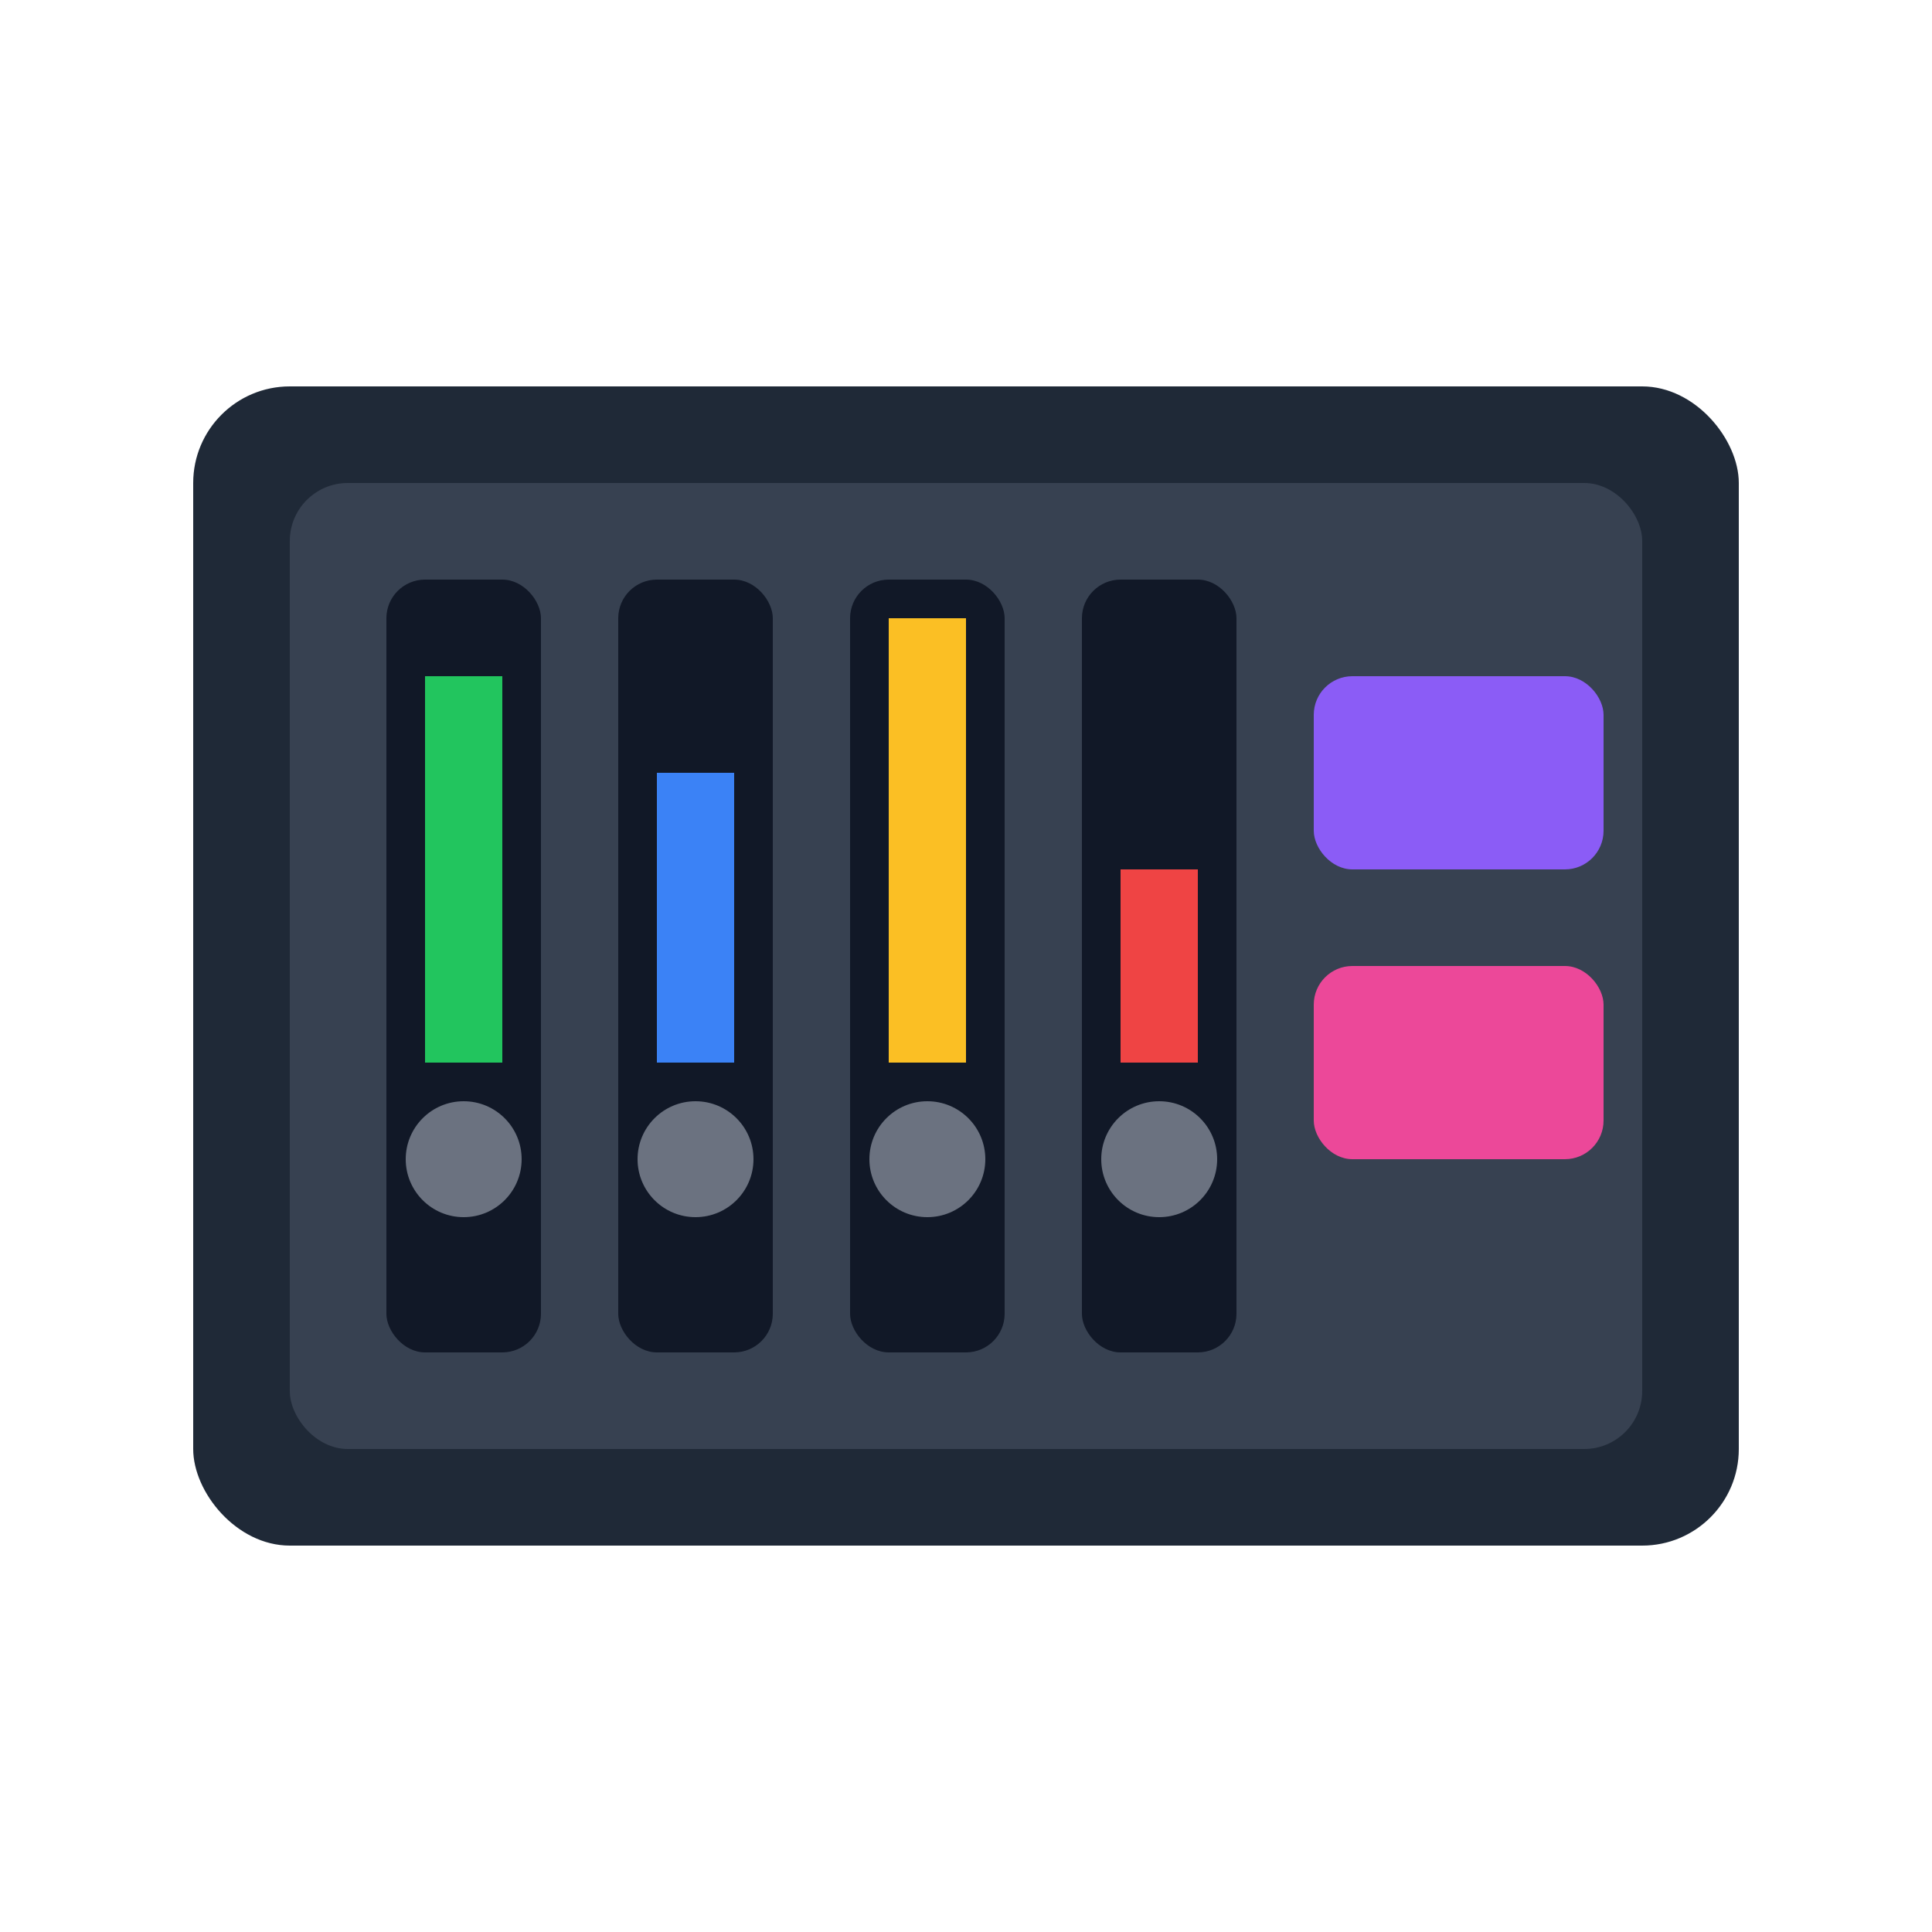 <svg xmlns="http://www.w3.org/2000/svg" viewBox="0 0 100 100">
  <rect x="10" y="20" width="80" height="60" rx="5" fill="#1f2937"/>
  <rect x="15" y="25" width="70" height="50" rx="3" fill="#374151"/>
  <rect x="20" y="30" width="8" height="40" rx="2" fill="#111827"/>
  <rect x="22" y="35" width="4" height="20" fill="#22c55e"/>
  <circle cx="24" cy="60" r="3" fill="#6b7280"/>
  <rect x="32" y="30" width="8" height="40" rx="2" fill="#111827"/>
  <rect x="34" y="40" width="4" height="15" fill="#3b82f6"/>
  <circle cx="36" cy="60" r="3" fill="#6b7280"/>
  <rect x="44" y="30" width="8" height="40" rx="2" fill="#111827"/>
  <rect x="46" y="32" width="4" height="23" fill="#fbbf24"/>
  <circle cx="48" cy="60" r="3" fill="#6b7280"/>
  <rect x="56" y="30" width="8" height="40" rx="2" fill="#111827"/>
  <rect x="58" y="45" width="4" height="10" fill="#ef4444"/>
  <circle cx="60" cy="60" r="3" fill="#6b7280"/>
  <rect x="68" y="35" width="15" height="10" rx="2" fill="#8b5cf6"/>
  <rect x="68" y="50" width="15" height="10" rx="2" fill="#ec4899"/>
</svg>
